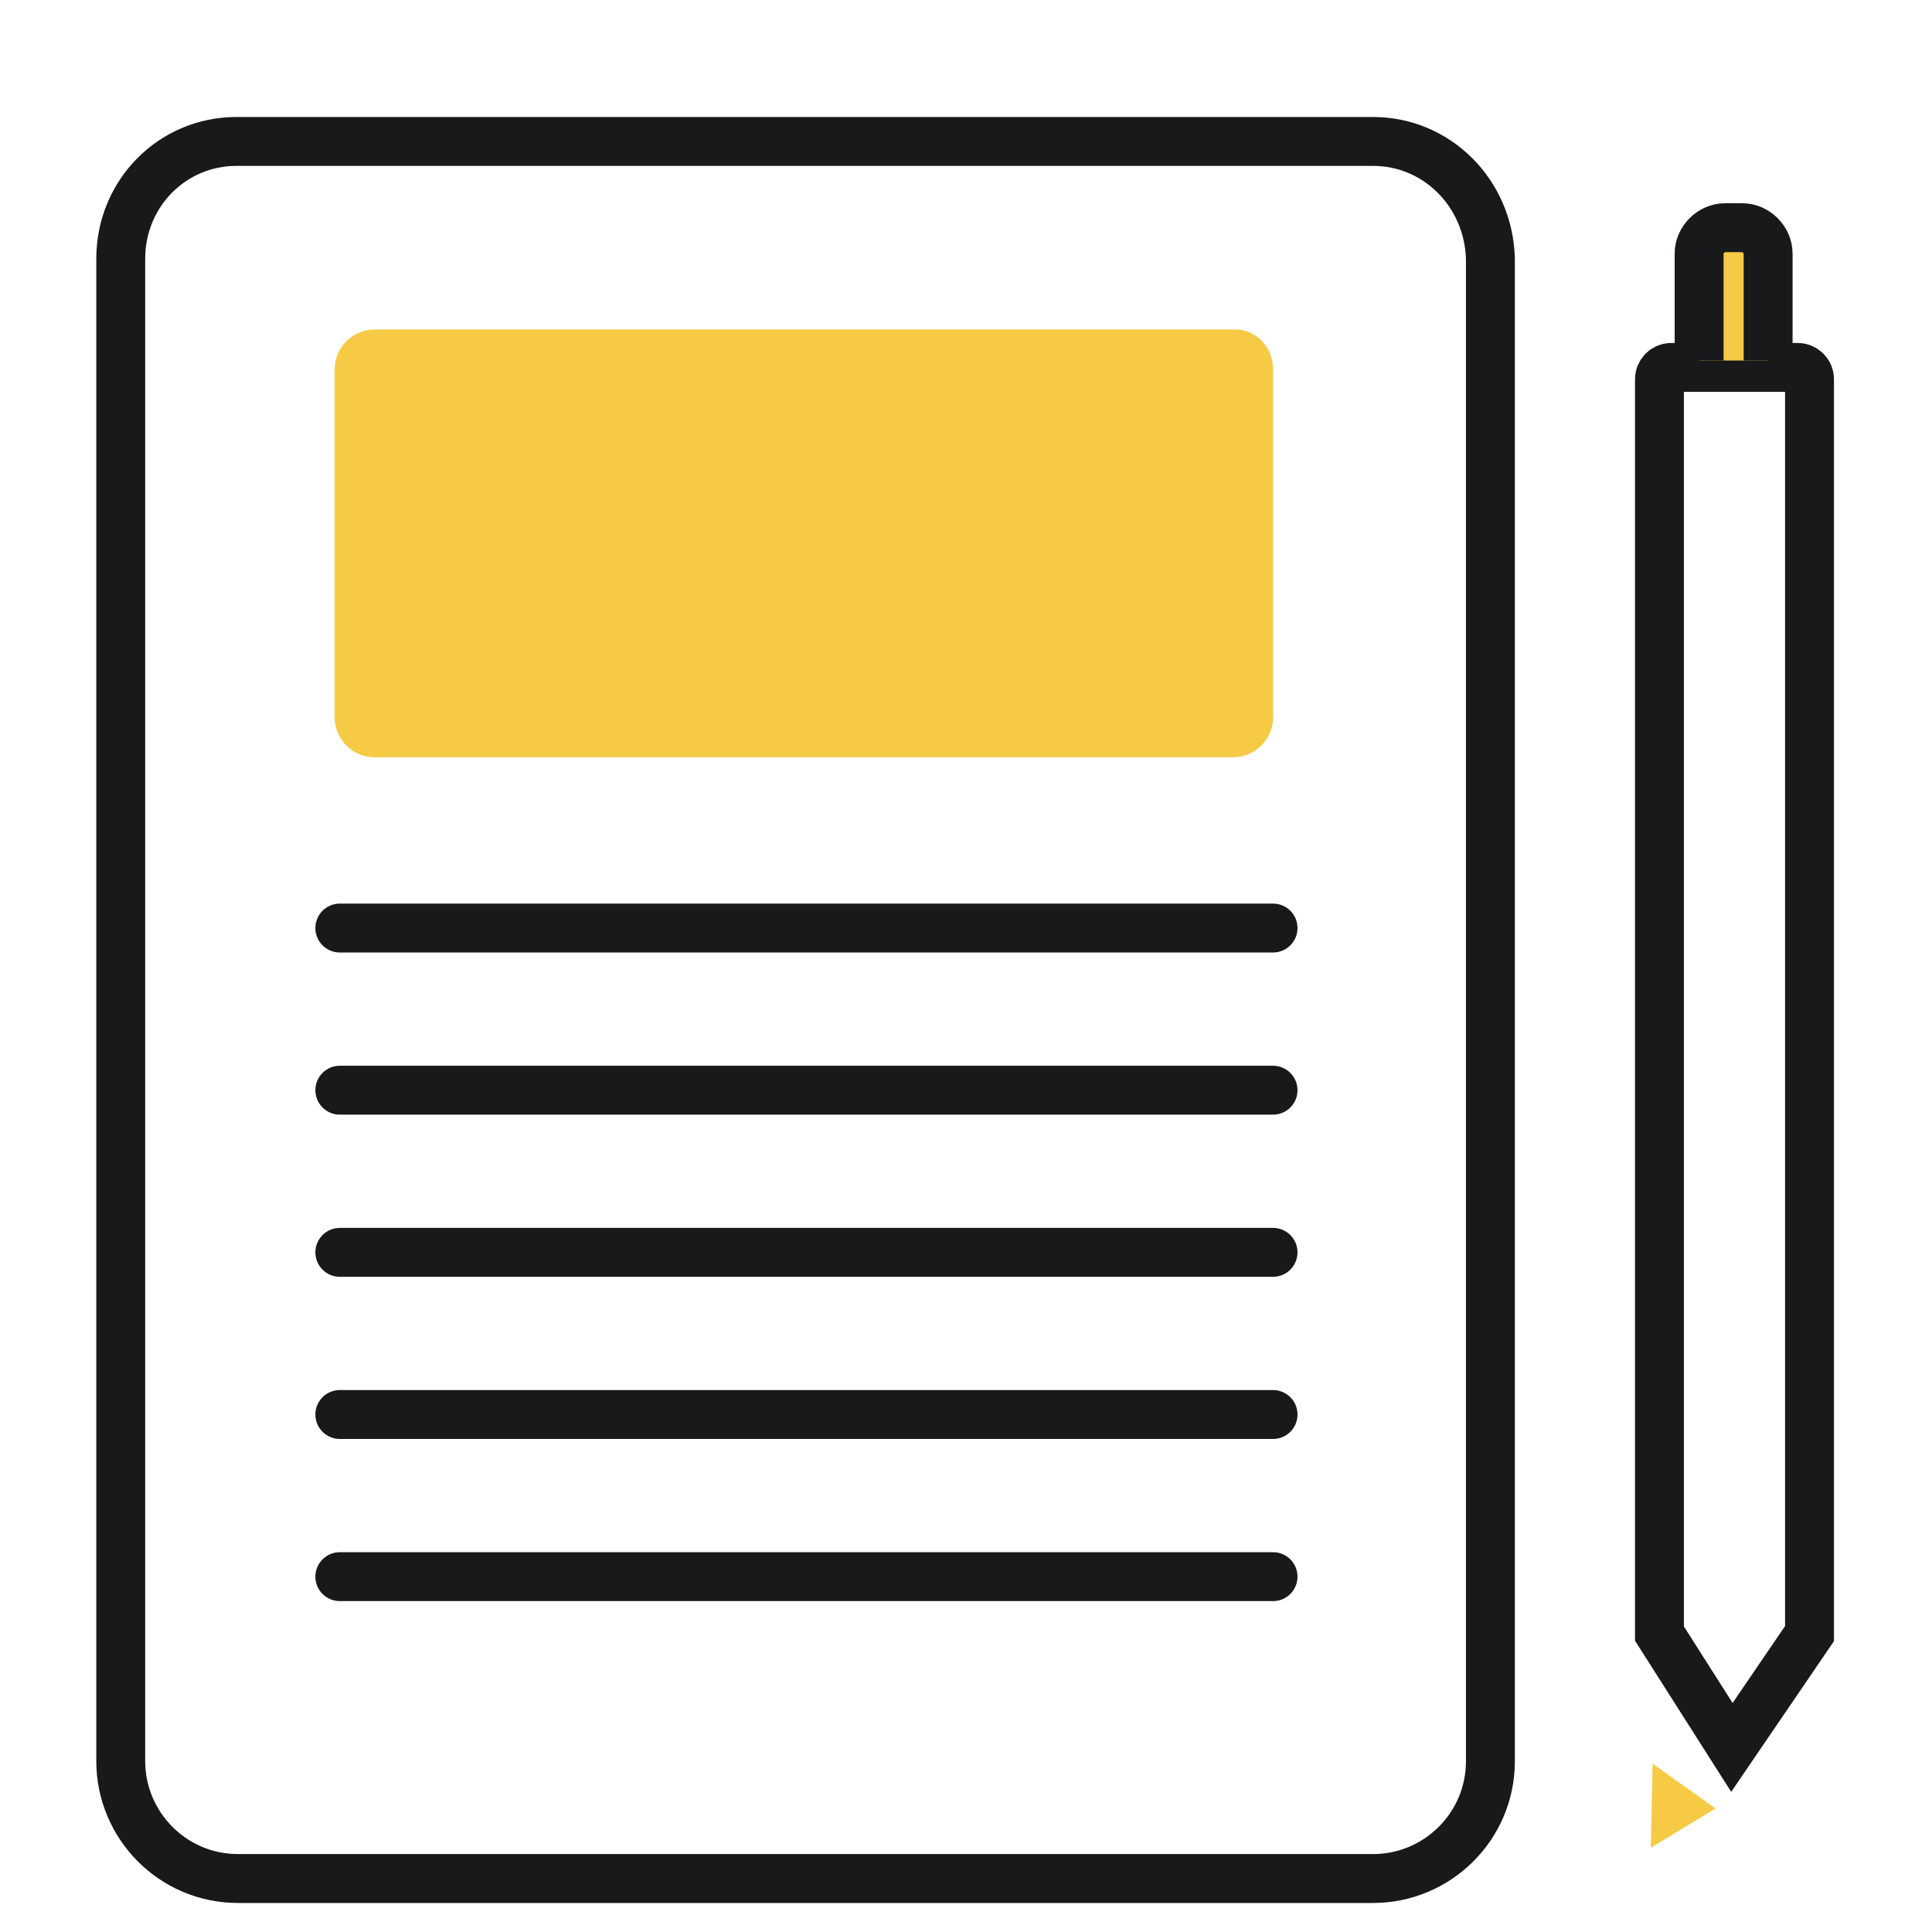 <?xml version="1.0" encoding="utf-8"?>
<!-- Generator: Adobe Illustrator 24.1.1, SVG Export Plug-In . SVG Version: 6.00 Build 0)  -->
<svg version="1.1" id="Layer_1" xmlns="http://www.w3.org/2000/svg" xmlns:xlink="http://www.w3.org/1999/xlink" x="0px" y="0px"
	 viewBox="0 0 112 112" style="enable-background:new 0 0 112 112;" xml:space="preserve">
<style type="text/css">
	.st0{fill:none;stroke:#17191B;stroke-width:2.835;stroke-linecap:round;stroke-linejoin:round;}
	.st1{fill:#F6CA45;}
	.st2{clip-path:url(#XMLID_2_);fill:#F6CA45;}
	.st3{fill:#F6CA45;stroke:#17191B;stroke-width:2.835;stroke-miterlimit:10;}
	.st4{fill:none;stroke:#17191B;stroke-width:2.835;stroke-linecap:round;stroke-miterlimit:10;}
</style>
<g>
	<path class="st0" d="M79.6,8.2H13.7C10,8.2,7,11.2,7,15v87.1c0,3.7,3,6.8,6.8,6.8h65.8c3.7,0,6.8-3,6.8-6.8V15
		C86.3,11.2,83.3,8.2,79.6,8.2L79.6,8.2z"/>
	<path class="st1" d="M71.6,19.1H21.7c-1.2,0-2.3,1-2.3,2.3v20.2c0,1.2,1,2.3,2.3,2.3h49.8c1.2,0,2.3-1,2.3-2.3V21.4
		C73.8,20.1,72.8,19.1,71.6,19.1z"/>
	<g>
		<g>
			<g>
				<defs>
					<path id="XMLID_10_" d="M96.2,22l0,72.7l4.2,6.6l4.5-6.6l0-72.7c0-0.4-0.3-0.7-0.7-0.7l-7.3,0C96.5,21.3,96.2,21.6,96.2,22z"/>
				</defs>
				<clipPath id="XMLID_2_">
					<use xlink:href="#XMLID_10_"  style="overflow:visible;"/>
				</clipPath>
				
					<rect x="94.8" y="97.6" transform="matrix(2.146923e-02 -1 1 2.146923e-02 -4.007 203.066)" class="st2" width="13.8" height="12"/>
				<use xlink:href="#XMLID_10_"  style="overflow:visible;fill:none;stroke:#17191B;stroke-width:2.835;stroke-miterlimit:10;"/>
			</g>
			<path class="st3" d="M98.5,20.9l0-6.2c0-0.8,0.7-1.5,1.5-1.5l1,0c0.8,0,1.5,0.7,1.5,1.5l0,6.2"/>
		</g>
	</g>
	<line class="st4" x1="19.7" y1="53.8" x2="73.8" y2="53.8"/>
	<line class="st4" x1="19.7" y1="63.2" x2="73.8" y2="63.2"/>
	<line class="st4" x1="19.7" y1="72.6" x2="73.8" y2="72.6"/>
	<line class="st4" x1="19.7" y1="82" x2="73.8" y2="82"/>
	<line class="st4" x1="19.7" y1="91.4" x2="73.8" y2="91.4"/>
</g>
</svg>
